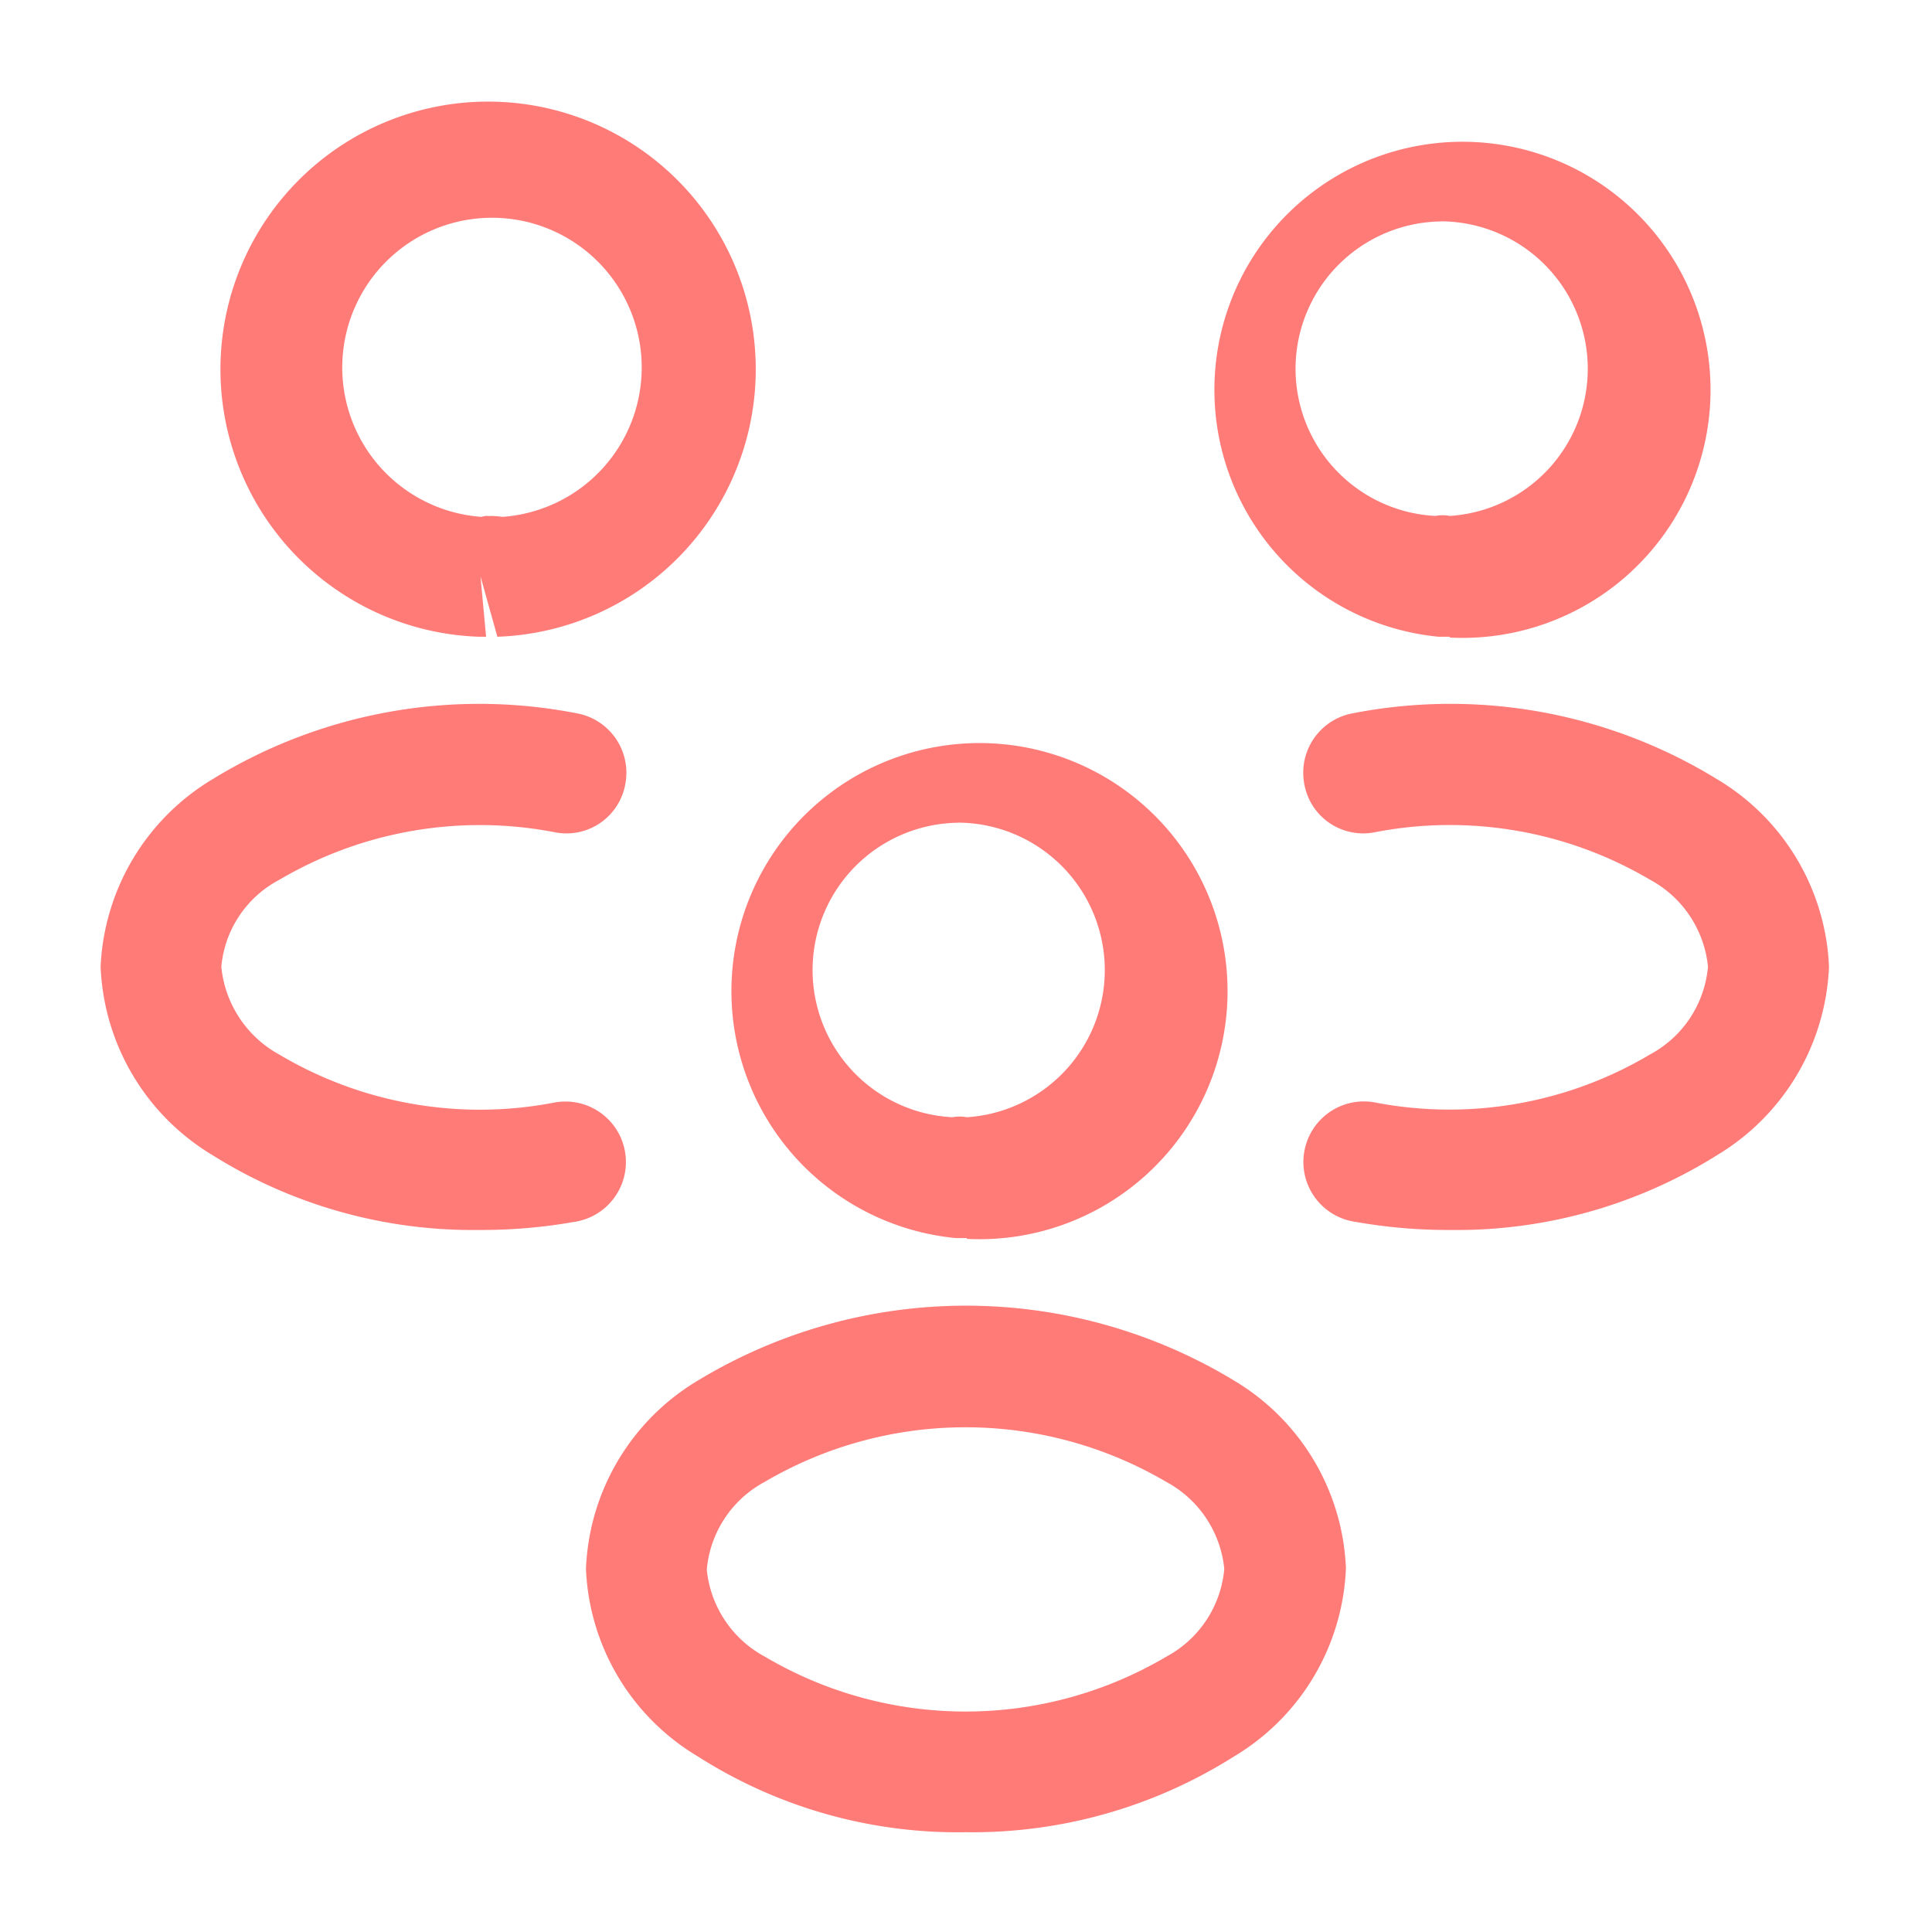 <svg xmlns="http://www.w3.org/2000/svg" width="18.645" height="18.645" viewBox="0 0 18.645 18.645">
  <g id="people" transform="translate(-620 -252)" opacity="0.7">
    <path id="Vector" d="M2.665,5.166h-.1a2.394,2.394,0,1,1,.109.008C2.672,5.166,2.672,5.166,2.665,5.166ZM2.587,1.158A1.422,1.422,0,0,0,2.533,4a.377.377,0,0,1,.14,0,1.423,1.423,0,0,0-.085-2.843Z" transform="translate(631.319 252.979)" fill="#ff433f"/>
    <path id="Vector-2" data-name="Vector" d="M1.415,5.07a5.13,5.13,0,0,1-.909-.078.584.584,0,1,1,.2-1.15,3.787,3.787,0,0,0,2.641-.466,1.066,1.066,0,0,0,.559-.847,1.073,1.073,0,0,0-.559-.839A3.8,3.8,0,0,0,.684,1.233.577.577,0,0,1,.009.759.583.583,0,0,1,.482.083,4.916,4.916,0,0,1,3.994.72a2.213,2.213,0,0,1,1.08,1.81,2.228,2.228,0,0,1-1.08,1.818A4.728,4.728,0,0,1,1.415,5.07Z" transform="translate(632.577 258.8)" fill="#ff433f"/>
    <path id="Vector-3" data-name="Vector" d="M2.517,5.174H2.5a2.583,2.583,0,1,1,.179,0l-.163-.583.054.583Zm.078-1.165a.754.754,0,0,1,.132.008,1.445,1.445,0,1,0-.2,0A.153.153,0,0,1,2.595,4.009Z" transform="translate(622.121 252.971)" fill="#ff433f"/>
    <path id="Vector-4" data-name="Vector" d="M3.659,5.07A4.728,4.728,0,0,1,1.08,4.348,2.225,2.225,0,0,1,0,2.53,2.223,2.223,0,0,1,1.08.72,4.916,4.916,0,0,1,4.591.083a.583.583,0,0,1,.474.676.577.577,0,0,1-.676.474,3.809,3.809,0,0,0-2.665.458,1.054,1.054,0,0,0-.559.839,1.085,1.085,0,0,0,.559.847,3.787,3.787,0,0,0,2.641.466.584.584,0,1,1,.2,1.15A5.13,5.13,0,0,1,3.659,5.07Z" transform="translate(620.971 258.8)" fill="#ff433f"/>
    <path id="Vector-5" data-name="Vector" d="M2.665,5.166h-.1a2.394,2.394,0,1,1,.109.008C2.672,5.166,2.672,5.166,2.665,5.166ZM2.587,1.158A1.422,1.422,0,0,0,2.533,4a.377.377,0,0,1,.14,0,1.423,1.423,0,0,0-.085-2.843Z" transform="translate(626.658 258.782)" fill="#ff433f"/>
    <path id="Vector-6" data-name="Vector" d="M3.667,5.081A4.659,4.659,0,0,1,1.08,4.35,2.213,2.213,0,0,1,0,2.54,2.217,2.217,0,0,1,1.08.722a4.993,4.993,0,0,1,5.174,0,2.213,2.213,0,0,1,1.08,1.81A2.217,2.217,0,0,1,6.254,4.35,4.723,4.723,0,0,1,3.667,5.081ZM1.725,1.7a1.066,1.066,0,0,0-.559.847,1.073,1.073,0,0,0,.559.839,3.808,3.808,0,0,0,3.877,0A1.066,1.066,0,0,0,6.16,2.54,1.073,1.073,0,0,0,5.6,1.7,3.826,3.826,0,0,0,1.725,1.7Z" transform="translate(625.655 264.601)" fill="#ff433f"/>
    <path id="Vector-7" data-name="Vector" d="M0,0H18.645V18.645H0Z" transform="translate(620 252)" fill="none" opacity="0"/>
  </g>
</svg>
